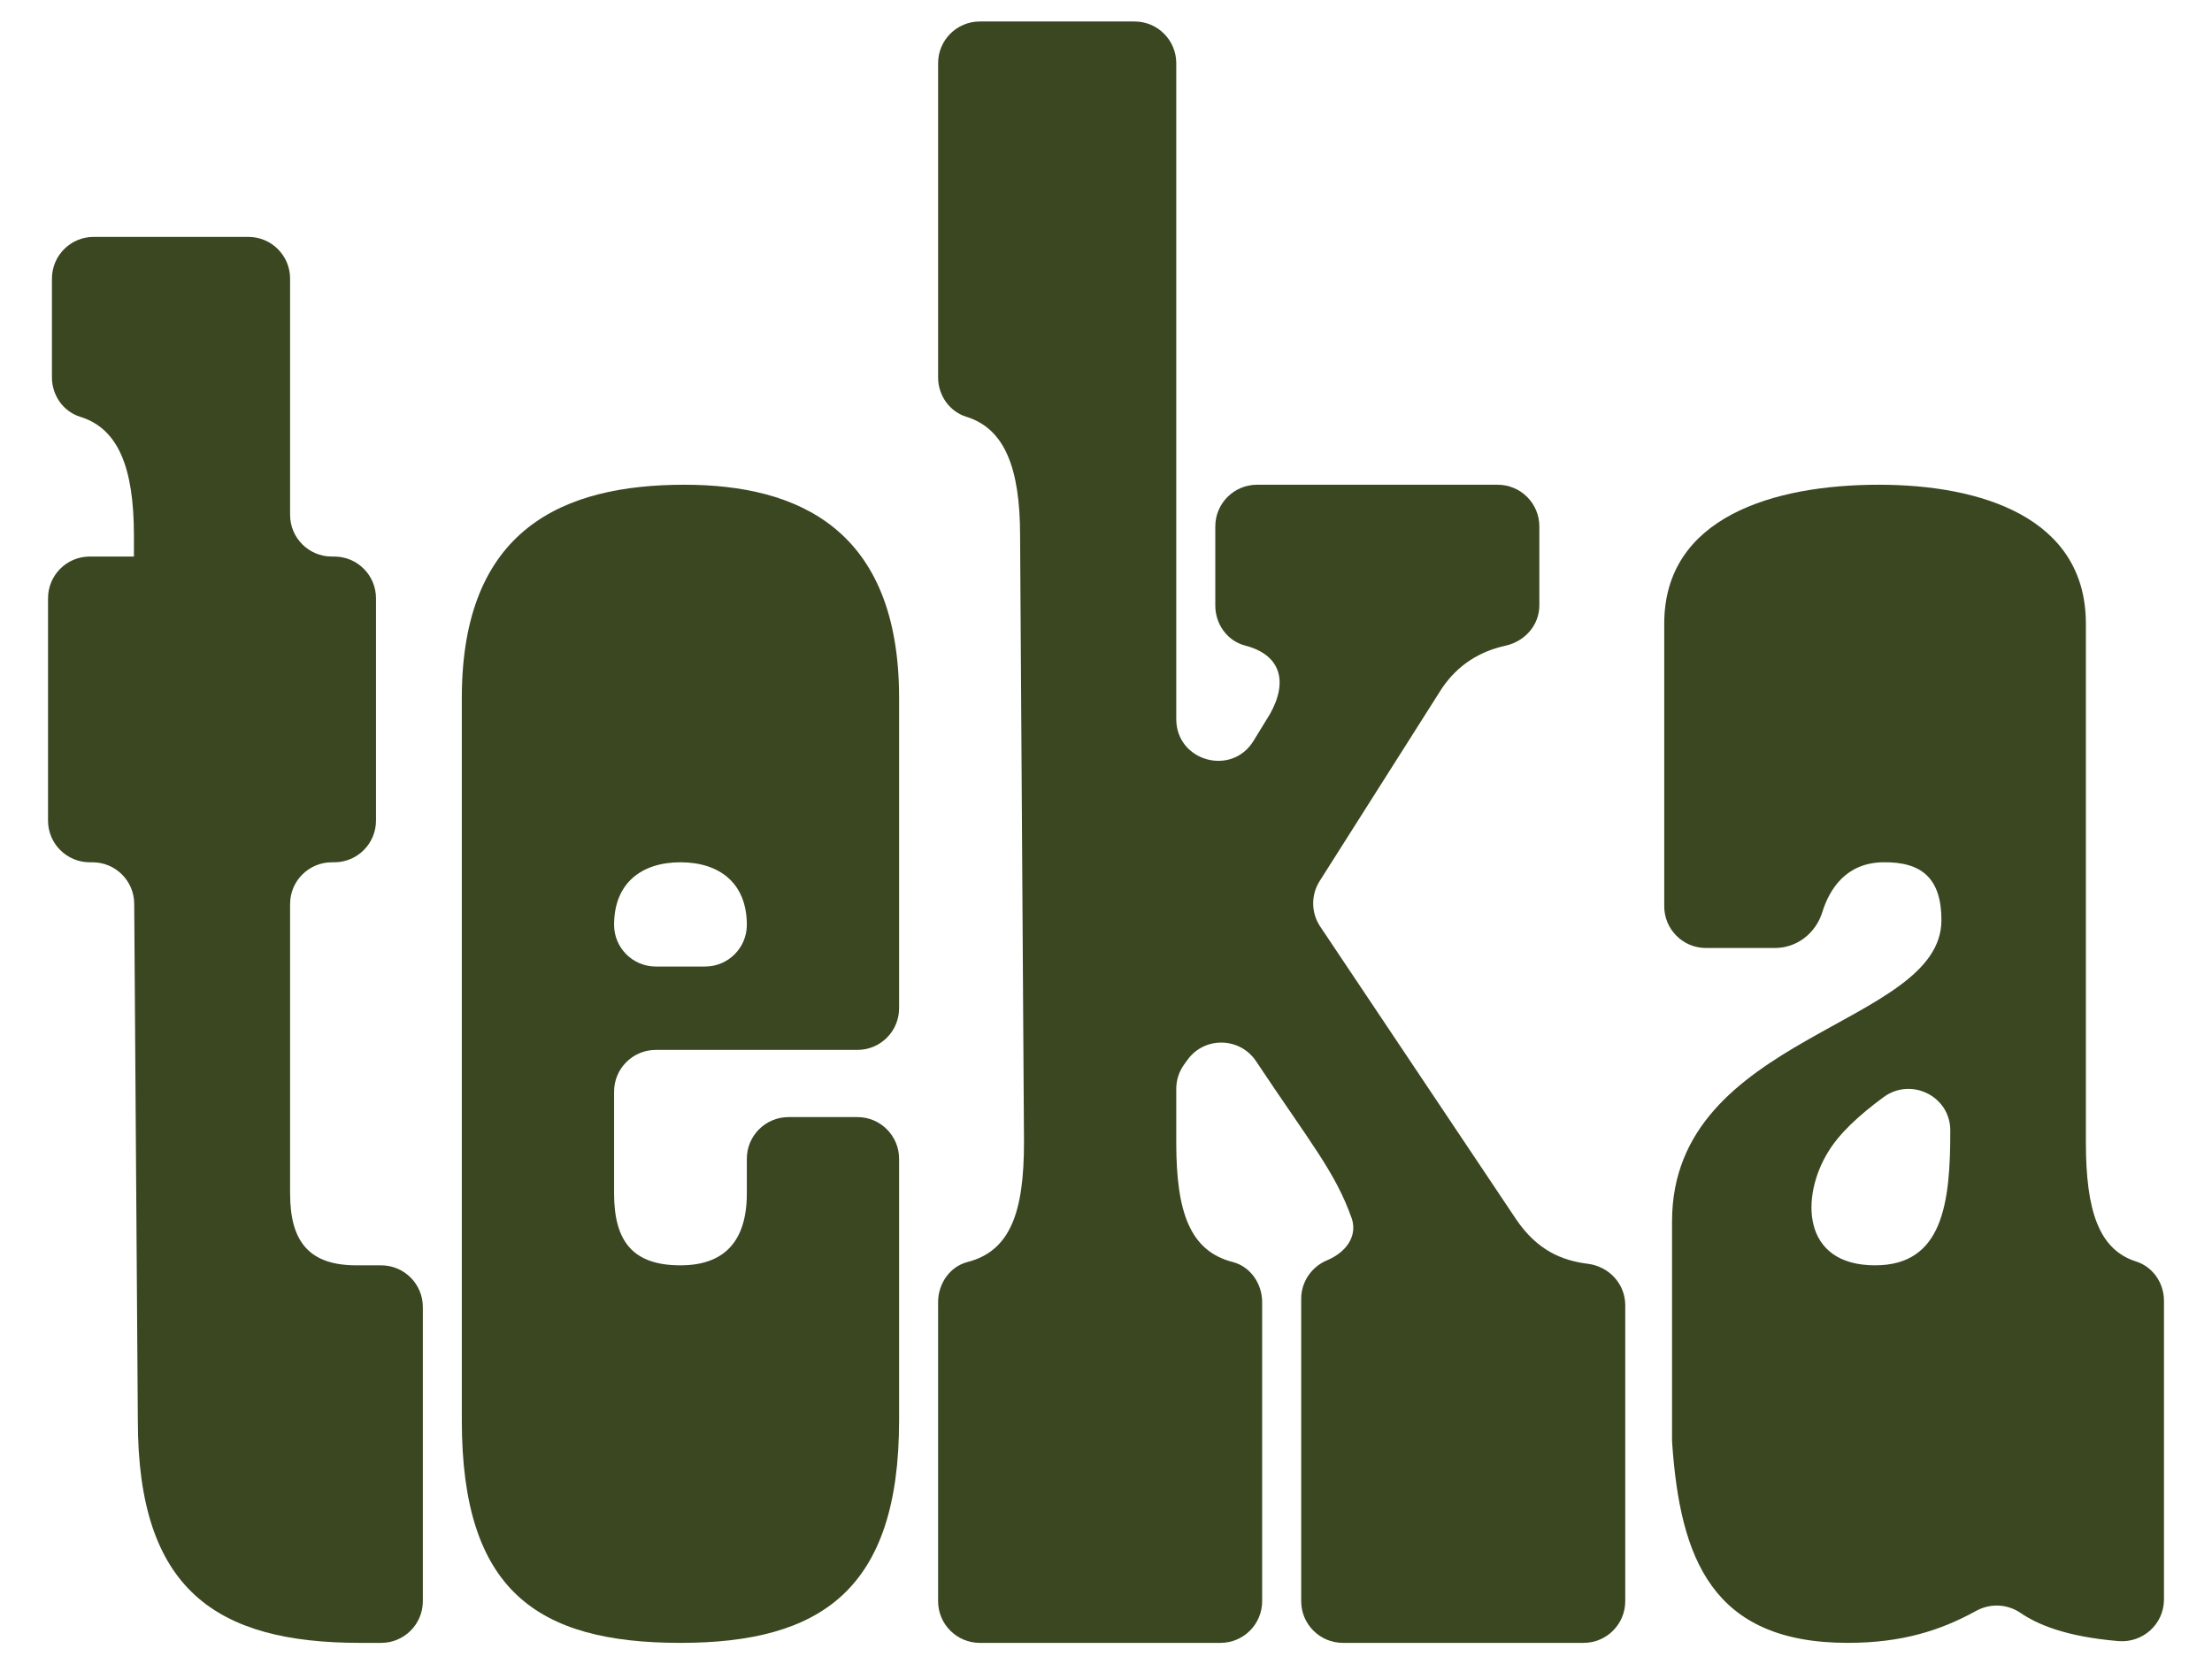 <?xml version="1.0" encoding="UTF-8"?>
<svg id="a" data-name="Capa 1" xmlns="http://www.w3.org/2000/svg" width="1000" height="752.562" viewBox="0 0 1000 752.562">
  <path d="M62.309,642.302l-1.634-233.686c-.072-10.361-8.492-18.722-18.853-18.722h-1.253c-10.413,0-18.854-8.441-18.854-18.854v-100.536c0-10.413,8.441-18.854,18.854-18.854h19.976v-9.427c0-30.915-7.121-48.454-24.282-53.765-7.703-2.384-12.783-9.747-12.783-17.81v-44.674c0-10.413,8.441-18.854,18.854-18.854h69.957c10.413,0,18.854,8.441,18.854,18.854v106.823c0,10.413,8.441,18.854,18.854,18.854h1.122c10.413,0,18.854,8.441,18.854,18.854v100.536c0,10.413-8.441,18.854-18.854,18.854h-1.122c-10.413,0-18.854,8.441-18.854,18.854v130.917c0,21.994,8.825,32.468,30.005,32.468h11.151c10.413,0,18.854,8.441,18.854,18.854v133.004c0,10.413-8.441,18.854-18.854,18.854h-9.386c-65.305,0-100.605-24.087-100.605-100.543Z" fill="#3a4721"/>
  <path d="M208.783,642.302v-326.763c0-76.456,45.89-96.356,100.605-96.356,51.185,0,97.075,19.901,97.075,96.356v140.337c0,10.413-8.441,18.854-18.854,18.854h-91.137c-10.413,0-18.854,8.441-18.854,18.854v46.081c0,21.994,8.825,32.468,30.005,32.468,19.415,0,30.005-10.474,30.005-32.468v-15.707c0-10.413,8.441-18.854,18.854-18.854h31.127c10.413,0,18.854,8.441,18.854,18.854v118.343c0,76.456-35.3,100.543-98.84,100.543-65.305,0-98.84-24.087-98.84-100.543ZM318.774,437.03c10.413,0,18.854-8.441,18.854-18.854h0c0-18.854-12.355-28.281-30.005-28.281s-30.005,9.427-30.005,28.281h0c0,10.413,8.441,18.854,18.854,18.854h22.302Z" fill="#3a4721"/>
  <path d="M462.928,516.625l-1.765-274.402c0-30.915-7.121-48.454-24.282-53.765-7.703-2.384-12.783-9.747-12.783-17.81V28.57c0-10.413,8.441-18.854,18.854-18.854h69.957c10.413,0,18.854,8.441,18.854,18.854v296.57c0,19.03,24.987,26.076,34.93,9.851l7.43-12.125c8.517-15.158,4.476-26.932-11.207-30.959-8.08-2.075-13.503-9.713-13.503-18.056v-35.814c0-10.413,8.441-18.854,18.854-18.854h108.787c10.413,0,18.854,8.441,18.854,18.854v35.639c0,9-6.527,16.334-15.313,18.284-11.391,2.528-21.399,8.391-28.812,19.386l-55.196,87.029c-3.999,6.306-3.9,14.377.252,20.583l88.478,132.228c9.577,14.208,20.779,18.779,32.503,20.25,9.587,1.202,16.917,9.076,16.917,18.738v133.817c0,10.413-8.441,18.854-18.854,18.854h-108.787c-10.413,0-18.854-8.441-18.854-18.854v-136.748c0-7.651,4.674-14.455,11.732-17.407,8.32-3.48,13.695-10.547,11.213-18.65-7.46-21.246-18.704-34.266-43.326-71.314-7.291-10.971-23.306-11.335-31.018-.656l-1.511,2.092c-2.32,3.213-3.569,7.075-3.569,11.038v24.278c0,31.418,6.128,49.02,25.535,54.015,8.034,2.068,13.295,9.83,13.295,18.126v135.226c0,10.413-8.441,18.854-18.854,18.854h-108.787c-10.413,0-18.854-8.441-18.854-18.854v-135.226c0-8.296,5.26-16.058,13.295-18.126,19.407-4.995,25.535-22.597,25.535-54.015Z" fill="#3a4721"/>
  <path d="M755.948,652.471c-.034-.492-.051-.994-.051-1.487v-98.751c0-84.836,121.785-87.976,121.785-136.151,0-18.854-8.828-26.499-26.475-26.188-16.718.295-24.122,12.105-27.4,22.609-2.961,9.487-11.455,16.146-21.393,16.146h-31.192c-10.413,0-18.854-8.441-18.854-18.854v-127.77c0-48.182,49.42-62.842,97.075-62.842,45.89,0,93.545,14.66,93.545,62.842v234.6c0,30.913,5.933,48.451,22.665,53.764,7.63,2.423,12.635,9.754,12.635,17.759v135.103c0,11.09-9.559,19.723-20.61,18.788-24.37-2.062-36.854-7.722-44.281-12.761-6.009-4.076-13.681-4.384-20.042-.884-16.129,8.875-33.557,14.451-58.031,14.451-61.483,0-75.76-38.382-79.374-90.374ZM881.68,511.052c-.042-15.42-17.729-24.108-30.149-14.97-11.205,8.244-20.072,16.487-25.034,24.73-12.355,19.901-12.355,51.322,21.18,51.322,30.478,0,34.094-27.749,34.003-61.081Z" fill="#3a4721"/>
</svg>